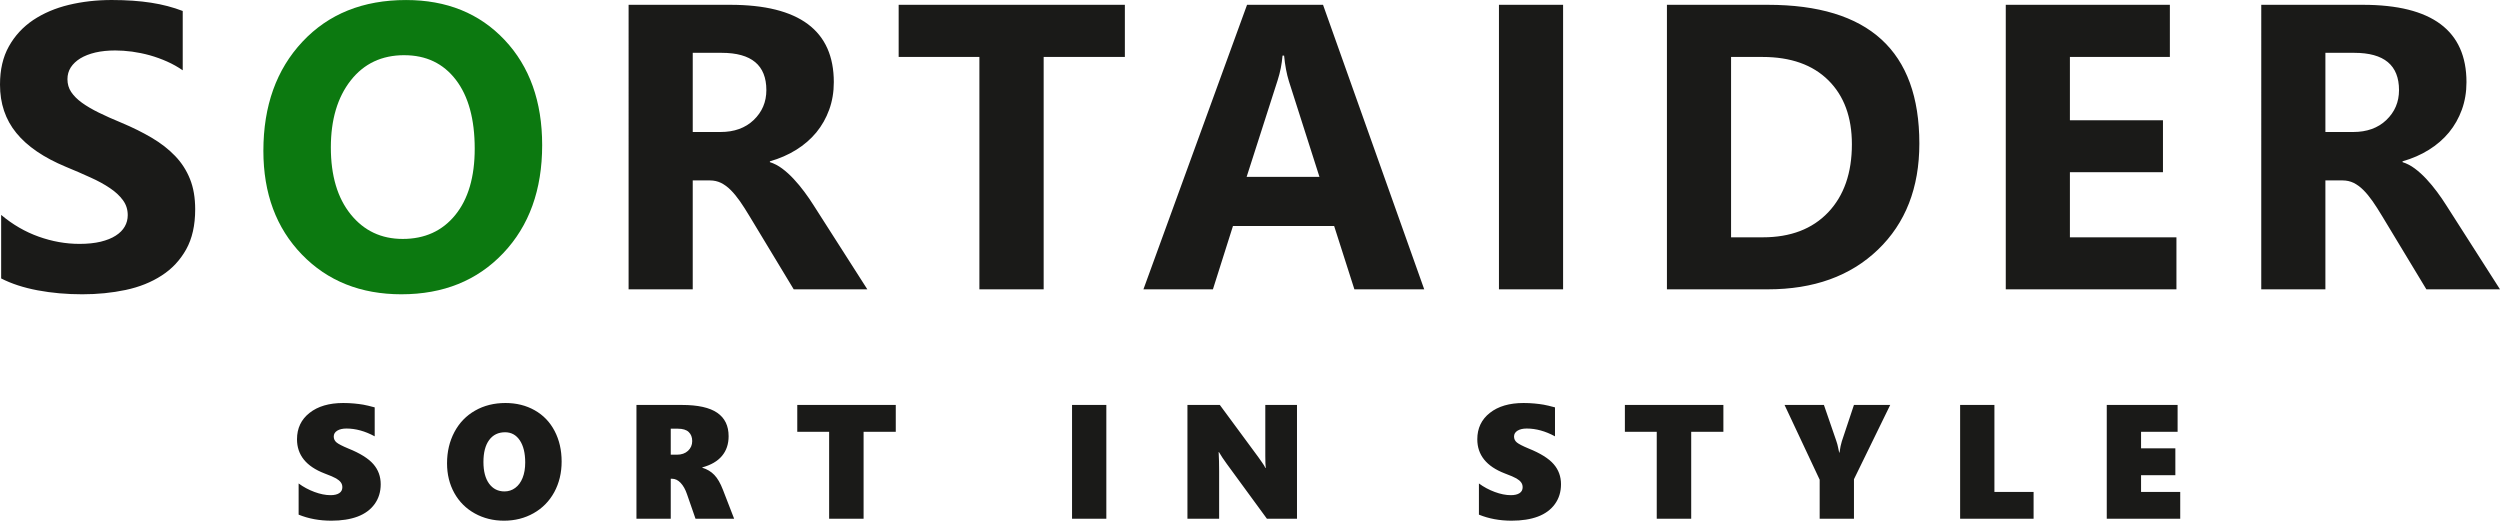 <svg xmlns="http://www.w3.org/2000/svg" id="uuid-420a0f19-bf94-4314-9f1e-525ac55da357" viewBox="0 0 184.564 38.44"><defs><style>.uuid-ea0e07a7-670e-4aea-9616-4e51de17d696{fill:#0c7910;}.uuid-68840aef-5055-4c76-84f4-ae732c440ba6{fill:#1a1a18;}</style></defs><g id="uuid-2d32331d-c37c-4c2c-9ed3-dc8c57397432"><path class="uuid-68840aef-5055-4c76-84f4-ae732c440ba6" d="M171.674,3.9v5.845h2.05c1.015,0,1.83-.295,2.445-.88.625-.595.94-1.335.94-2.21,0-1.84-1.1-2.755-3.3-2.755h-2.135ZM184.564,21.36h-5.435l-3.265-5.405c-.245-.41-.48-.775-.705-1.1-.225-.32-.45-.595-.68-.825-.23-.23-.47-.405-.72-.53-.25-.12-.52-.18-.81-.18h-1.275v8.04h-4.735V.355h7.5c5.1,0,7.65,1.905,7.65,5.71,0,.735-.115,1.41-.34,2.03-.225.62-.54,1.18-.95,1.68-.41.495-.905.925-1.485,1.285-.585.365-1.23.645-1.945.85v.06c.315.1.615.255.91.475.295.22.575.475.85.77.275.295.535.61.785.945.25.335.475.665.68.99l3.97,6.21ZM160.677,21.36h-12.6V.355h12.115v3.85h-7.38v4.675h6.87v3.835h-6.87v4.805h7.865v3.84ZM127.797,4.205v13.315h2.345c2.05,0,3.655-.615,4.825-1.845,1.165-1.23,1.75-2.905,1.75-5.025,0-2-.58-3.575-1.735-4.72-1.16-1.15-2.78-1.725-4.87-1.725h-2.315ZM123.062,21.36V.355h7.445c7.46,0,11.19,3.41,11.19,10.24,0,3.27-1.02,5.88-3.055,7.835-2.035,1.955-4.745,2.93-8.135,2.93h-7.445ZM115.396,21.36h-4.735V.355h4.735v21.005ZM97.409,13.055l-2.255-7.06c-.165-.53-.285-1.16-.355-1.89h-.115c-.05.615-.17,1.225-.365,1.83l-2.285,7.12h5.375ZM105.144,21.36h-5.155l-1.495-4.675h-7.47l-1.48,4.675h-5.13L92.064.355h5.61l7.47,21.005ZM83.044,4.205h-5.995v17.155h-4.745V4.205h-5.96V.355h16.7v3.85ZM51.142,3.9v5.845h2.05c1.015,0,1.83-.295,2.445-.88.625-.595.94-1.335.94-2.21,0-1.84-1.1-2.755-3.3-2.755h-2.135ZM64.032,21.36h-5.435l-3.265-5.405c-.245-.41-.48-.775-.705-1.1-.225-.32-.45-.595-.68-.825-.23-.23-.47-.405-.72-.53-.25-.12-.52-.18-.81-.18h-1.275v8.04h-4.735V.355h7.5c5.1,0,7.65,1.905,7.65,5.71,0,.735-.115,1.41-.34,2.03-.225.62-.54,1.18-.95,1.68-.41.495-.905.925-1.485,1.285-.585.365-1.23.645-1.945.85v.06c.315.1.615.255.91.475.295.22.575.475.85.77.275.295.535.61.785.945.25.335.475.665.68.99l3.97,6.21ZM.085,20.555v-4.69c.85.715,1.775,1.25,2.77,1.605.995.355,2,.535,3.015.535.6,0,1.12-.055,1.56-.16.445-.11.815-.255,1.115-.45.3-.19.52-.415.665-.67.15-.26.22-.54.22-.845,0-.41-.115-.775-.35-1.095-.235-.325-.555-.625-.96-.895-.405-.275-.885-.54-1.445-.79-.555-.255-1.155-.515-1.8-.78-1.64-.68-2.865-1.515-3.67-2.505-.805-.985-1.205-2.175-1.205-3.57,0-1.095.215-2.035.655-2.82.44-.79,1.04-1.435,1.795-1.945.76-.505,1.635-.88,2.63-1.12.995-.24,2.05-.36,3.165-.36,1.095,0,2.065.07,2.91.2.84.13,1.62.335,2.335.61v4.38c-.355-.245-.735-.46-1.15-.645-.415-.185-.845-.34-1.285-.465-.435-.12-.875-.21-1.31-.27-.435-.055-.845-.085-1.235-.085-.54,0-1.025.05-1.465.15-.44.105-.81.25-1.115.435-.3.185-.535.405-.705.665-.165.26-.245.55-.245.87,0,.355.09.67.275.945.185.28.45.545.795.795.34.245.755.49,1.245.73.485.24,1.04.485,1.655.74.84.35,1.59.725,2.26,1.12.67.395,1.245.845,1.72,1.34.48.5.845,1.07,1.1,1.71.255.635.38,1.38.38,2.23,0,1.175-.22,2.155-.665,2.955-.445.795-1.045,1.44-1.81,1.93-.76.495-1.645.85-2.655,1.065-1.015.215-2.08.32-3.205.32-1.15,0-2.245-.095-3.285-.29-1.04-.195-1.945-.49-2.705-.88Z"></path><path class="uuid-68840aef-5055-4c76-84f4-ae732c440ba6" d="M155.533,38.296v-8.4h5.23v1.98h-2.698v1.224h2.532v1.98h-2.532v1.236h2.892v1.98h-5.424ZM144.707,38.296v-8.4h2.532v6.42h2.892v1.98h-5.424ZM136.87,35.378v2.918h-2.532v-2.882l-2.592-5.518h2.906l.91,2.642c.062.18.106.336.13.47.026.132.054.268.086.404h.024c.05-.356.106-.63.17-.826l.896-2.69h2.678l-2.676,5.482ZM124.854,31.876v6.42h-2.544v-6.42h-2.352v-1.98h7.272v1.98h-2.376ZM115.242,35.752c0,.558-.15,1.044-.448,1.458-.298.414-.718.722-1.256.926-.538.202-1.186.304-1.944.304-.878,0-1.682-.148-2.412-.446v-2.302c.352.258.74.468,1.166.626.426.158.822.238,1.19.238.276,0,.492-.05.644-.15.152-.1.228-.244.228-.436,0-.136-.038-.258-.114-.36-.076-.104-.192-.2-.346-.29-.154-.09-.44-.214-.86-.37-1.352-.52-2.028-1.36-2.028-2.52,0-.812.308-1.462.926-1.948.616-.486,1.444-.73,2.484-.73.292,0,.562.012.808.036.246.022.47.052.672.086.2.036.482.102.846.2v2.138c-.708-.384-1.402-.576-2.086-.576-.282,0-.508.052-.68.158-.172.106-.258.25-.258.434,0,.174.07.32.208.436.138.114.428.264.87.448.87.35,1.486.736,1.848,1.154.362.416.542.912.542,1.486ZM93.531,38.296l-2.966-4.054c-.234-.32-.426-.608-.574-.866h-.024c.024.414.036.878.036,1.394v3.526h-2.34v-8.4h2.392l2.842,3.854c.034.05.078.11.128.182.05.07.102.142.152.216.052.074.1.146.144.216.044.07.08.134.102.188h.024c-.024-.172-.036-.468-.036-.89v-3.766h2.34v8.4h-2.22ZM79.144,38.296v-8.4h2.532v8.4h-2.532ZM63.755,31.876v6.42h-2.544v-6.42h-2.352v-1.98h7.272v1.98h-2.376ZM51.103,32.562c0-.282-.086-.504-.258-.668-.17-.164-.44-.246-.806-.246h-.52v1.92h.456c.34,0,.612-.096.818-.286.206-.192.31-.432.31-.72ZM51.347,38.296l-.628-1.81c-.12-.356-.278-.634-.47-.838-.194-.202-.404-.304-.63-.304h-.1v2.952h-2.532v-8.4h3.36c1.176,0,2.044.192,2.604.578.56.384.84.96.84,1.73,0,.578-.162,1.062-.488,1.452-.326.392-.812.674-1.456.85v.024c.356.108.652.286.888.532.238.246.45.612.636,1.096l.828,2.138h-2.852ZM38.774,34.142c0-.69-.132-1.234-.398-1.632-.266-.398-.628-.598-1.088-.598-.504,0-.896.192-1.176.574-.282.382-.422.922-.422,1.622,0,.682.14,1.216.418,1.598.28.382.658.574,1.138.574.294,0,.556-.086.79-.258.234-.172.416-.418.544-.738.13-.32.194-.7.194-1.142ZM41.463,34.07c0,.844-.182,1.598-.544,2.264-.364.666-.872,1.184-1.524,1.552-.652.37-1.382.554-2.192.554-.788,0-1.506-.178-2.152-.536-.646-.358-1.15-.86-1.51-1.506-.358-.646-.538-1.378-.538-2.194,0-.856.182-1.624.544-2.308.364-.684.874-1.212,1.53-1.584.656-.374,1.402-.56,2.238-.56.804,0,1.524.178,2.158.536.636.358,1.126.868,1.472,1.53.346.662.518,1.412.518,2.252ZM28.106,35.752c0,.558-.15,1.044-.448,1.458-.298.414-.718.722-1.256.926-.538.202-1.186.304-1.944.304-.878,0-1.682-.148-2.412-.446v-2.302c.352.258.74.468,1.166.626.426.158.822.238,1.19.238.276,0,.492-.05.644-.15.152-.1.228-.244.228-.436,0-.136-.038-.258-.114-.36-.076-.104-.192-.2-.346-.29-.154-.09-.44-.214-.86-.37-1.352-.52-2.028-1.36-2.028-2.52,0-.812.308-1.462.926-1.948.616-.486,1.444-.73,2.484-.73.292,0,.562.012.808.036.246.022.47.052.672.086.2.036.482.102.846.2v2.138c-.708-.384-1.402-.576-2.086-.576-.282,0-.508.052-.68.158-.172.106-.258.25-.258.434,0,.174.07.32.208.436.138.114.428.264.87.448.87.35,1.486.736,1.848,1.154.362.416.542.912.542,1.486Z"></path><path class="uuid-ea0e07a7-670e-4aea-9616-4e51de17d696" d="M29.64,21.726c-3.008,0-5.459-.979-7.354-2.937-1.895-1.958-2.842-4.509-2.842-7.654,0-3.32.962-6.006,2.886-8.057S26.803.002,29.977.002c2.998,0,5.422.981,7.273,2.944s2.776,4.551,2.776,7.764c0,3.301-.959,5.962-2.878,7.983s-4.421,3.032-7.507,3.032ZM29.845,4.074c-1.66,0-2.979.623-3.955,1.868s-1.465,2.893-1.465,4.944c0,2.08.488,3.726,1.465,4.937s2.256,1.816,3.838,1.816c1.631,0,2.925-.588,3.882-1.765s1.436-2.81,1.436-4.9c0-2.178-.464-3.872-1.392-5.083s-2.197-1.816-3.809-1.816Z"></path></g></svg>